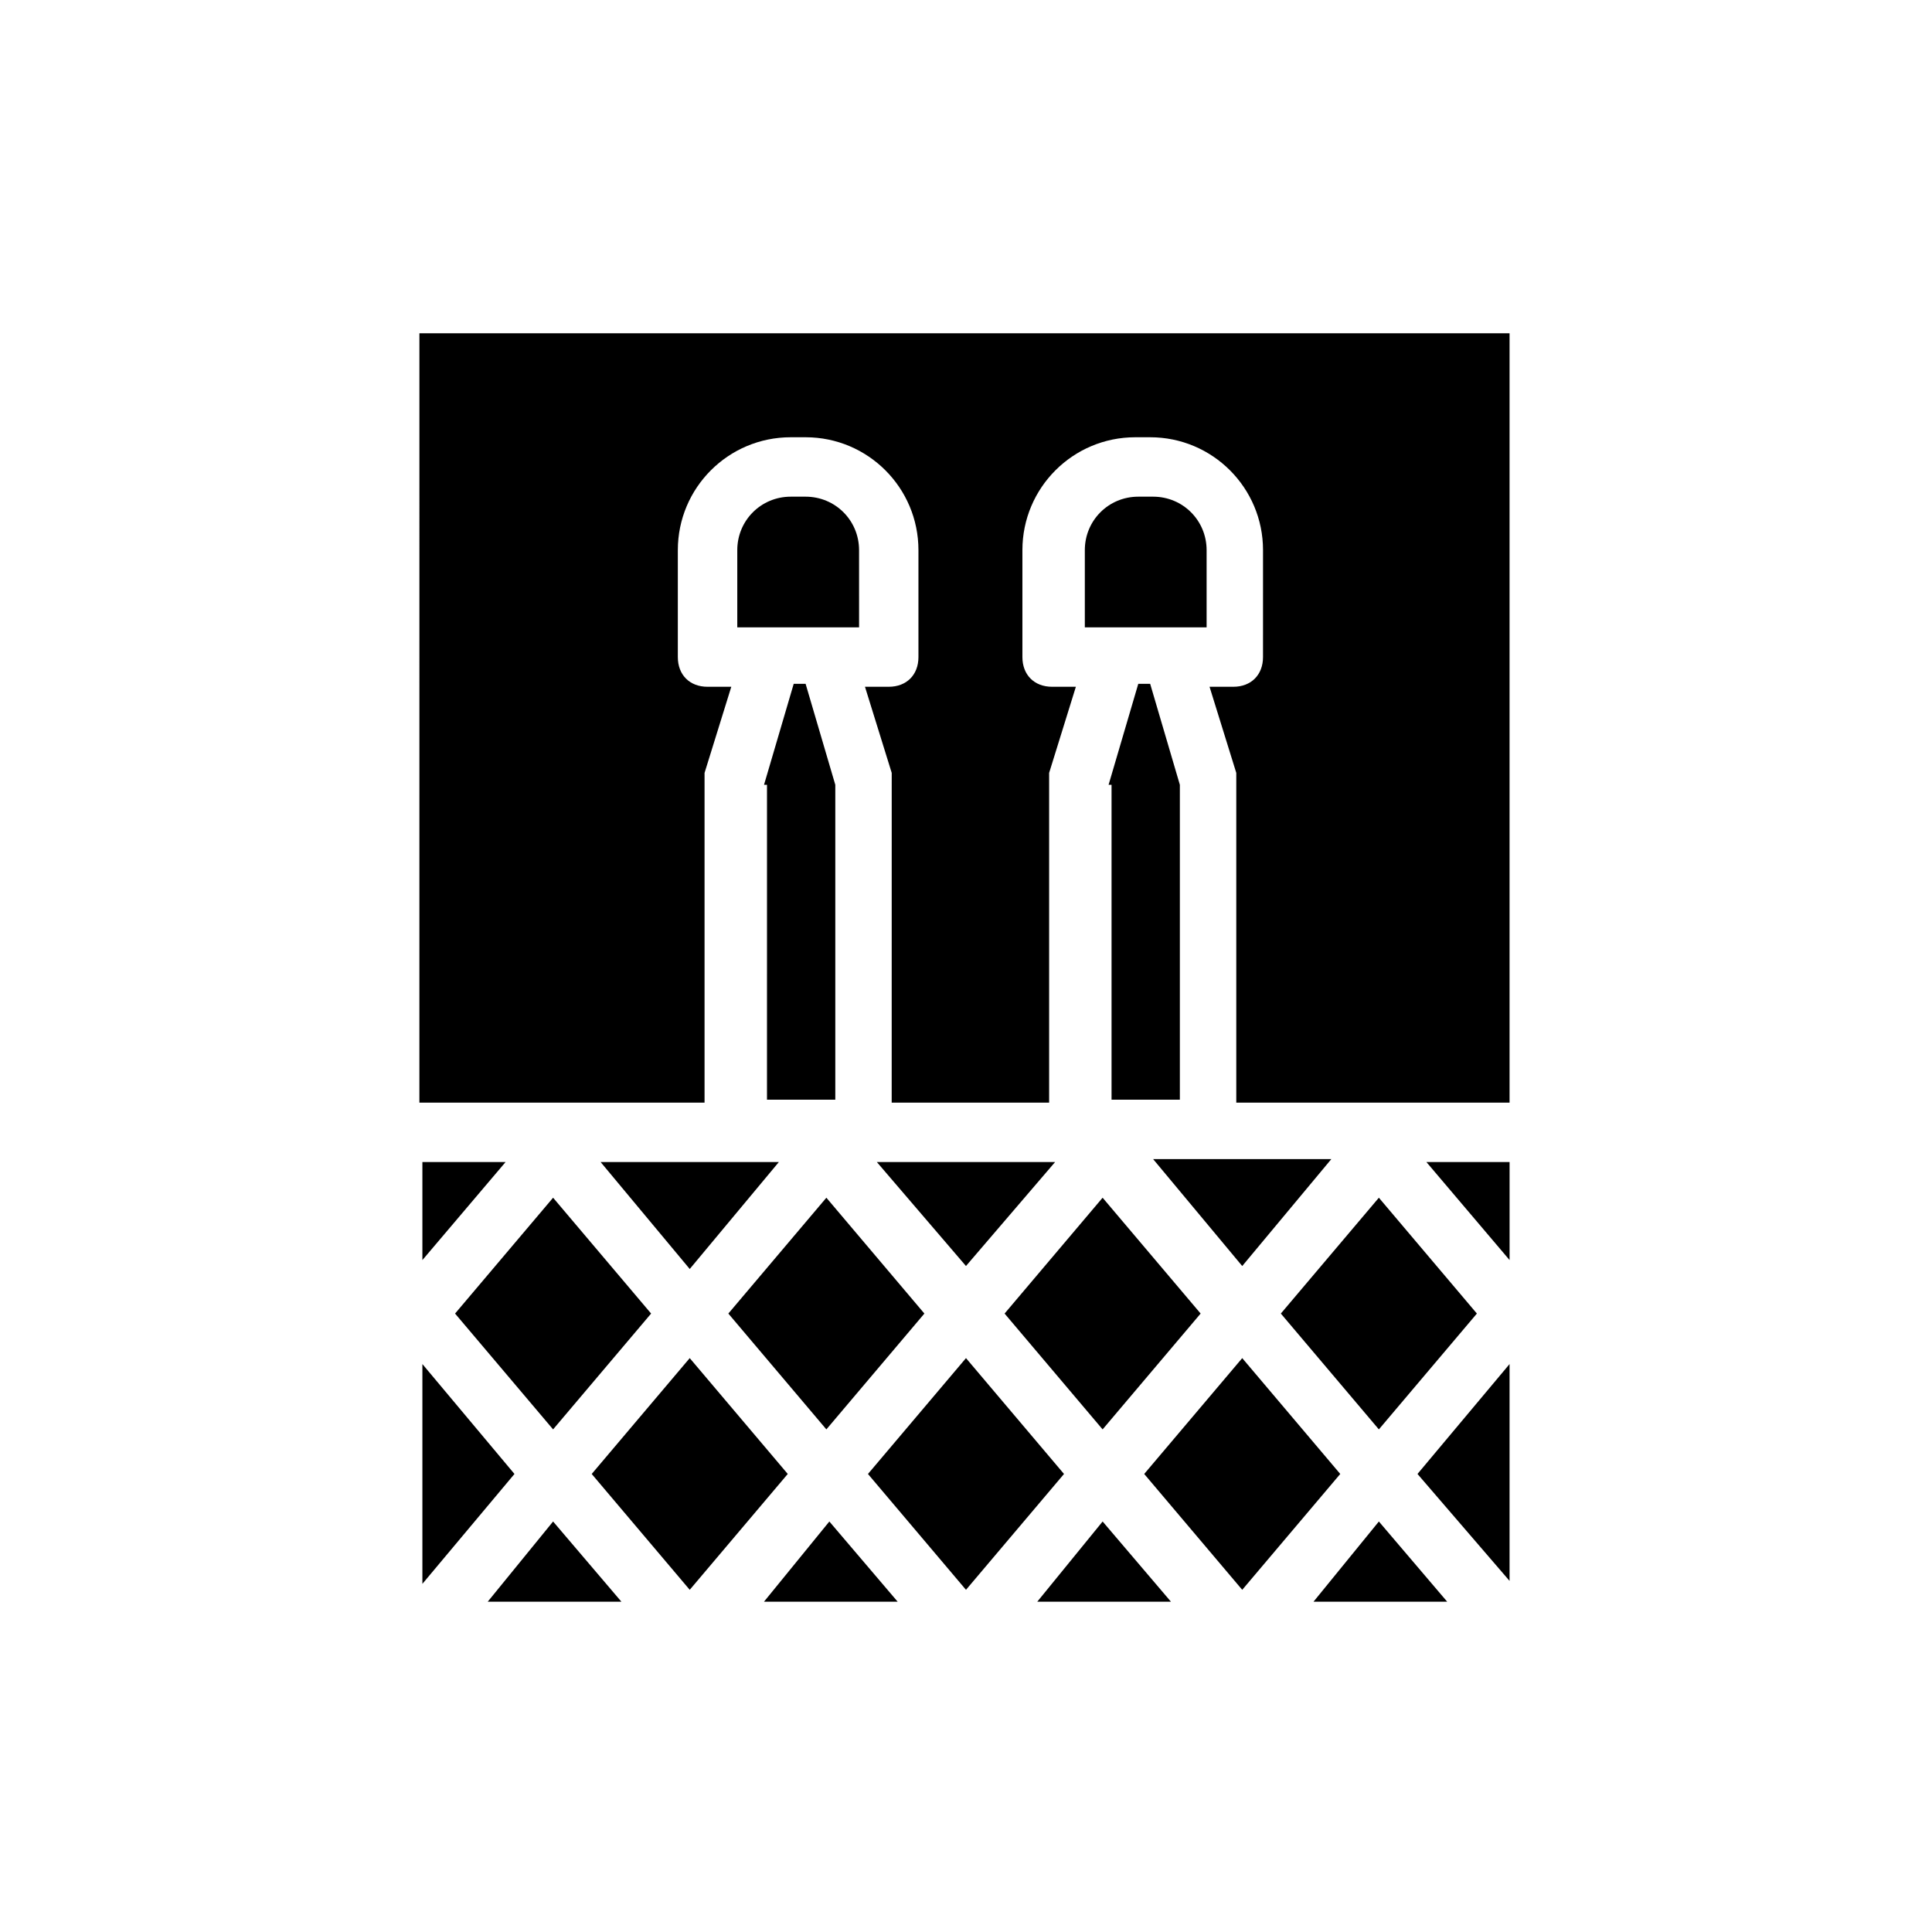 <?xml version="1.0" encoding="UTF-8"?>
<!-- Uploaded to: SVG Repo, www.svgrepo.com, Generator: SVG Repo Mixer Tools -->
<svg fill="#000000" width="800px" height="800px" version="1.1" viewBox="144 144 512 512" xmlns="http://www.w3.org/2000/svg">
 <path d="m372.45 310.26h-33.062v-20.469c0-7.871 6.297-14.168 14.168-14.168h3.938c7.871 0 14.168 6.297 14.168 14.168l0.004 20.469zm-25.977 41.723 7.871-26.766h3.148l7.871 26.766v83.445h-18.105l0.004-83.445zm117.29-41.723h-32.273v-20.469c0-7.871 6.297-14.168 14.168-14.168h3.938c7.871 0 14.168 6.297 14.168 14.168zm-25.977 41.723 7.871-26.766h3.148l7.871 26.766v83.445h-18.105v-83.445zm106.27 125.95-22.043-25.977h22.043zm-217.27 25.98 25.977 30.699-25.977 30.703-25.977-30.699zm-36.211 18.891-25.977-30.699 25.977-30.699 25.977 30.699zm46.445-30.699 25.977-30.699 25.977 30.699-25.977 30.699zm62.977 11.809 25.977 30.699-25.977 30.703-25.977-30.699zm10.23-11.809 25.977-30.699 25.977 30.699-25.977 30.699zm62.977 11.809 25.977 30.699-25.977 30.703-25.977-30.703zm10.234-11.809 25.977-30.699 25.977 30.699-25.977 30.699zm-10.234-12.594-23.617-28.34h47.23zm-49.594-27.555-23.617 27.551-23.617-27.551zm-85.016 0h11.809l-23.617 28.34-23.617-28.34zm-82.656 25.977v-25.977h22.043zm0 27.555 24.402 29.125-24.402 29.125zm34.637 41.723 18.105 21.254h-35.426zm73.211 0 18.105 21.254h-35.426zm72.422 0 18.105 21.254h-35.426zm73.207 0 18.105 21.254h-35.426zm10.234-12.598 24.402-29.125v57.465zm24.402-302.29v203.89h-72.422v-85.02-2.363l-7.086-22.828h6.297c4.723 0 7.871-3.148 7.871-7.871l0.004-28.34c0-16.531-13.383-29.914-29.914-29.914h-3.938c-16.531 0-29.914 13.383-29.914 29.914v28.34c0 4.723 3.148 7.871 7.871 7.871h6.297l-7.086 22.828v2.363 85.02h-41.723l0.008-85.02v-2.363l-7.086-22.828h6.297c4.723 0 7.871-3.148 7.871-7.871v-28.34c0-16.531-13.383-29.914-29.914-29.914h-3.938c-16.531 0-29.914 13.383-29.914 29.914v28.34c0 4.723 3.148 7.871 7.871 7.871h6.297l-7.086 22.828v2.363 85.02h-75.57l0.004-203.89z"/>
</svg>